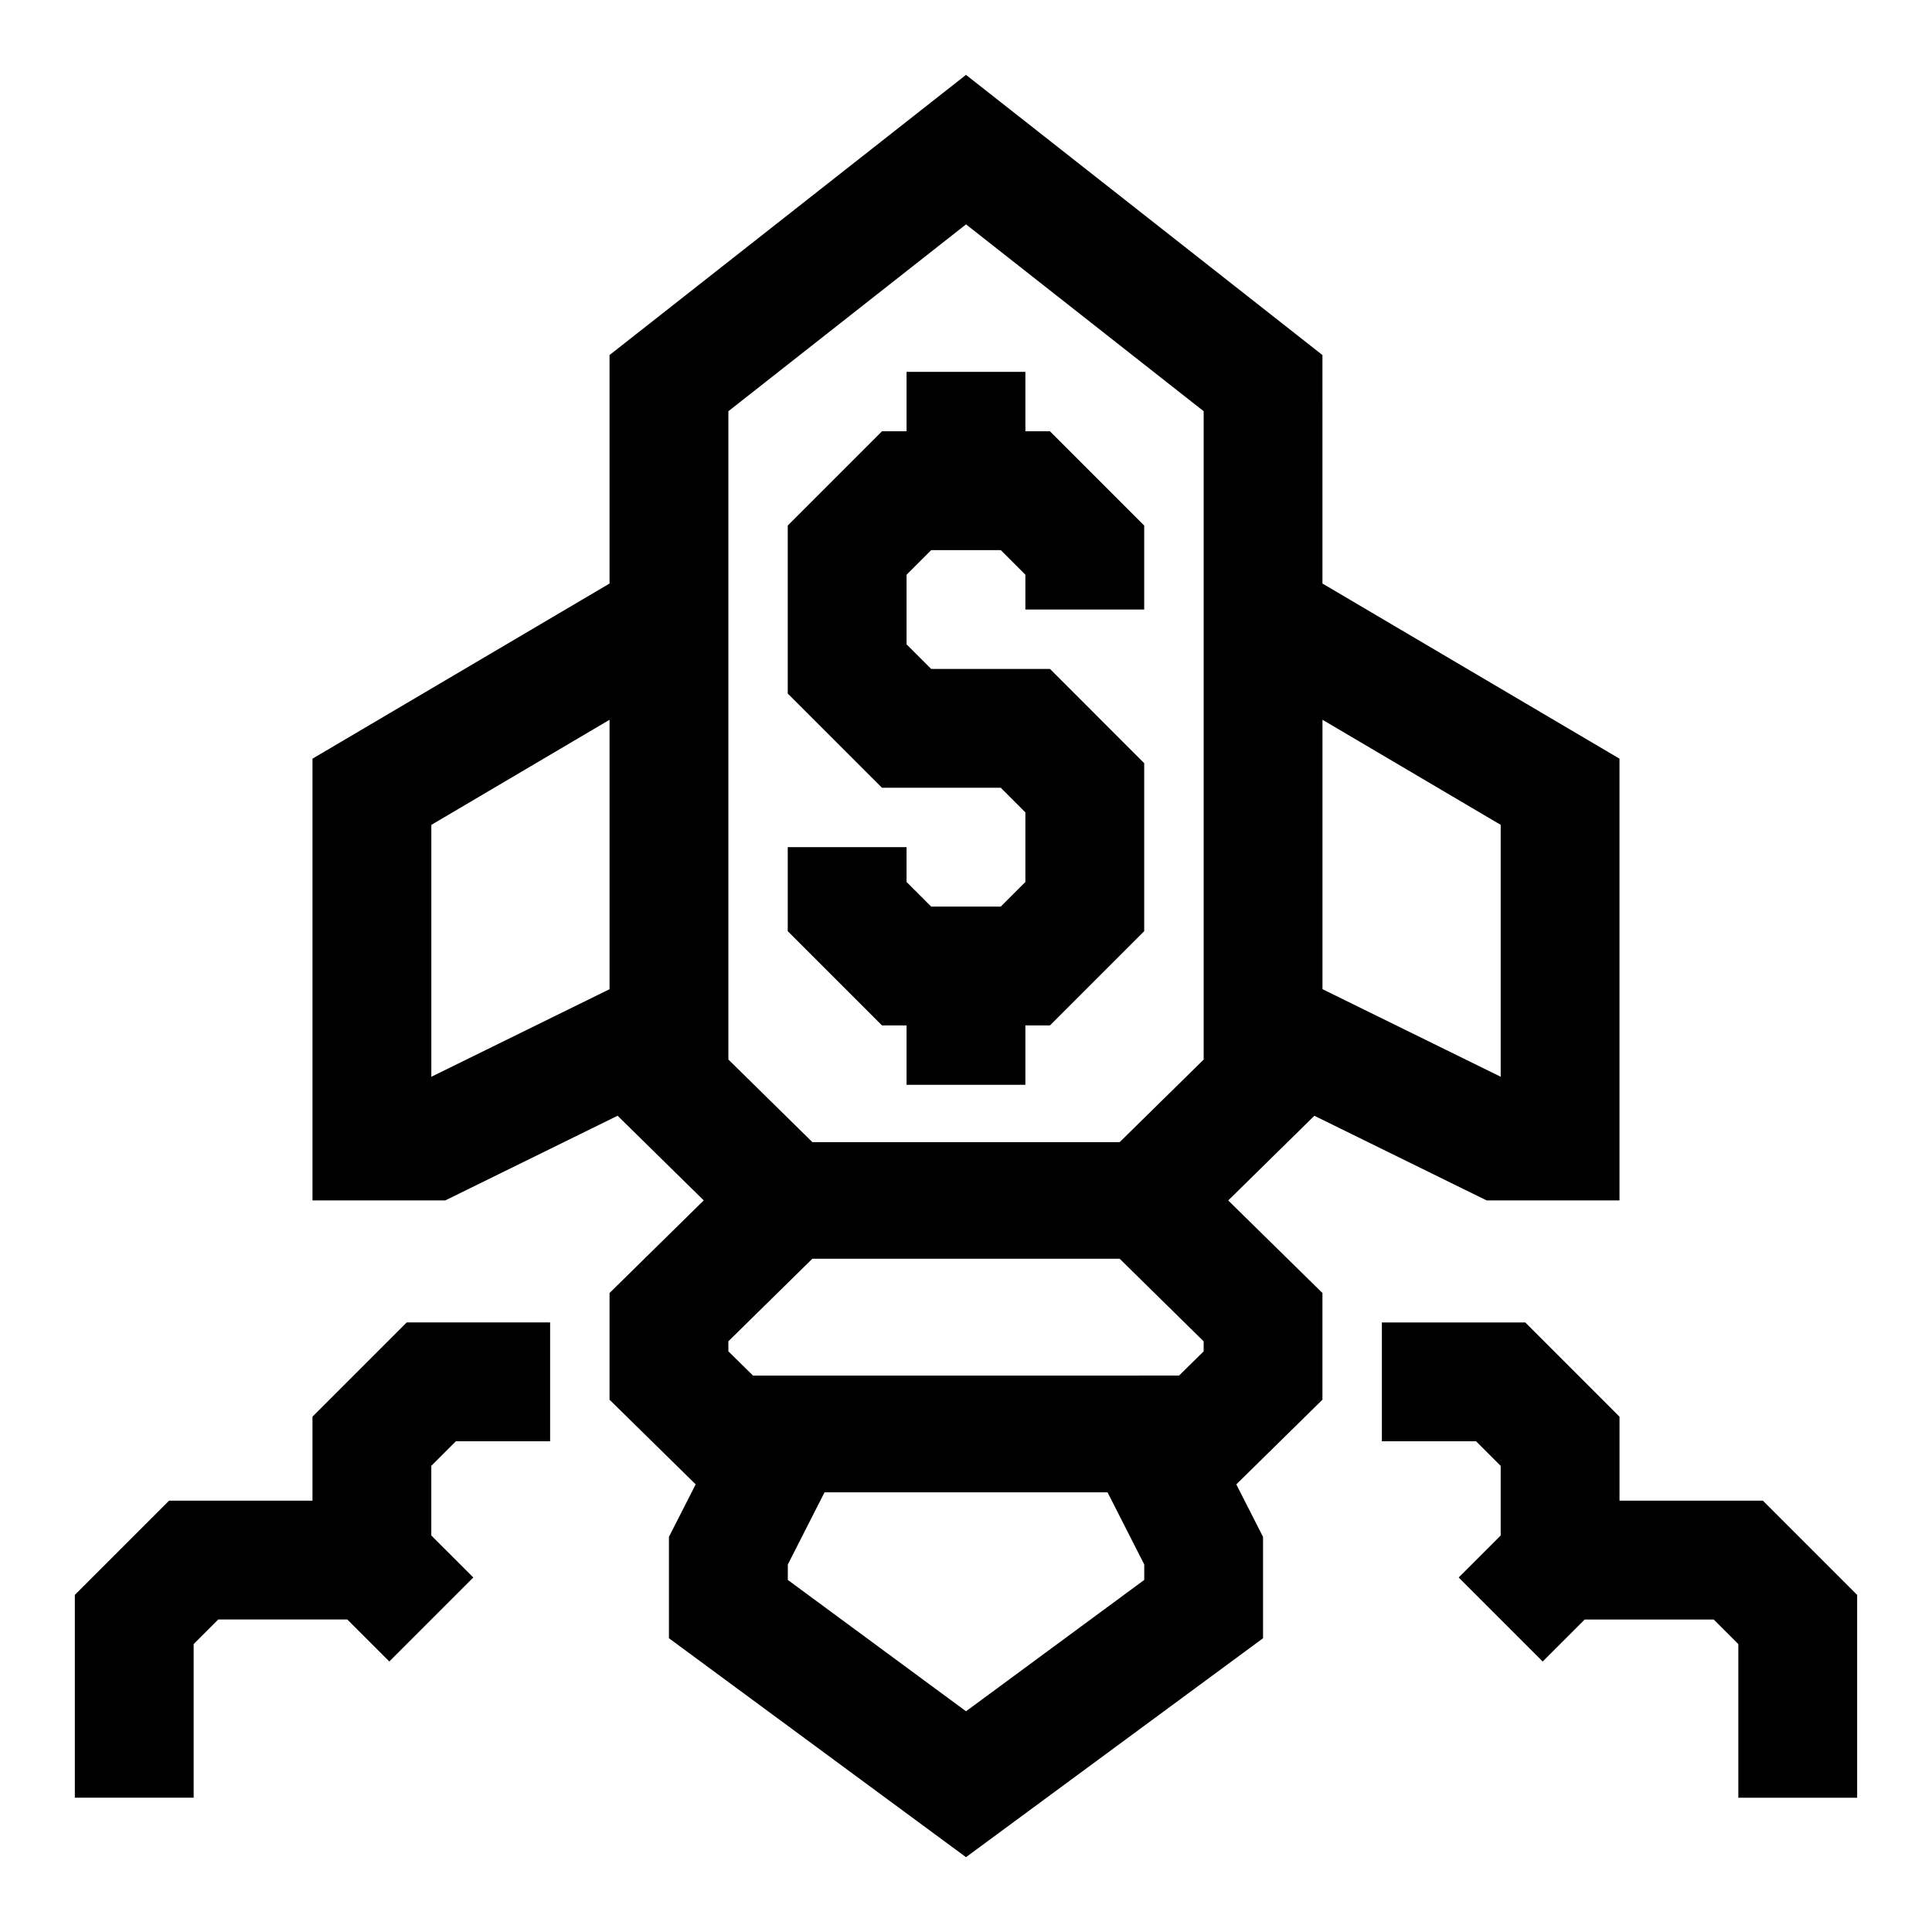<?xml version="1.0" encoding="UTF-8"?>
<!-- Uploaded to: ICON Repo, www.iconrepo.com, Generator: ICON Repo Mixer Tools -->
<svg fill="#000000" width="800px" height="800px" version="1.1" viewBox="144 144 512 512" xmlns="http://www.w3.org/2000/svg">
 <g>
  <path d="m492.32 439.69 45.656 22.434 35.207 0.004v-117.07l-78.719-46.414-0.004-60.551-94.461-74.25-94.465 74.25v60.551l-78.723 46.414v117.06h35.203l45.656-22.434 22.828 22.434-24.965 24.543v28.277l22.828 22.434-7.086 13.918v26.859l78.723 58.02 78.719-58.016v-26.859l-7.086-13.918 22.828-22.438v-28.277l-24.969-24.527zm-148.78 68.836-6.516-6.41v-2.66l22.262-21.883h81.43l22.262 21.898v2.66l-6.519 6.406-112.92 0.004zm198.16-145.93v66.754l-47.23-23.207v-71.398zm-204.67-109.62 62.977-49.516 62.977 49.516v171.82l-22.262 21.883h-81.43l-22.262-21.898zm-78.723 176.38v-66.754l47.23-27.852v71.398zm188.93 133.34-47.23 34.809-47.23-34.809v-4.078l9.73-19.129h75.004l9.727 19.113z"/>
  <path d="m384.25 415.74v15.746h31.488v-15.746h6.519l24.969-24.969v-44.523l-24.969-24.973h-31.488l-6.519-6.516v-18.453l6.519-6.519h18.449l6.519 6.519v9.227h31.488v-22.262l-24.969-24.973h-6.519v-15.742h-31.488v15.742h-6.516l-24.973 24.973v44.523l24.973 24.969h31.484l6.519 6.519v18.453l-6.519 6.516h-18.449l-6.519-6.516v-9.227h-31.488v22.262l24.973 24.969z"/>
  <path d="m226.81 519.43v22.262h-38.004l-24.973 24.969v53.75h31.488v-40.715l6.519-6.516h34.195l11.133 11.129 22.262-22.262-11.133-11.129v-18.453l6.519-6.519h24.969v-31.488h-38.004z"/>
  <path d="m611.19 541.7h-38.004v-22.262l-24.969-24.973h-38.008v31.488h24.969l6.519 6.519v18.453l-11.133 11.129 22.262 22.262 11.133-11.129h34.195l6.519 6.516v40.715h31.488v-53.75z"/>
 </g>
</svg>